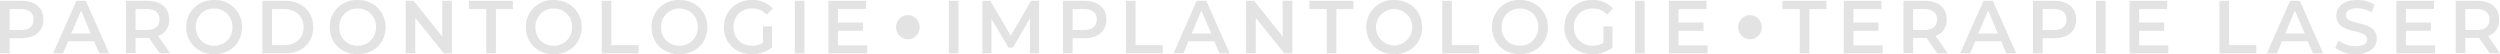 <?xml version="1.0" encoding="UTF-8" standalone="no"?><svg xmlns="http://www.w3.org/2000/svg" viewBox="0 0 909 19.7"><defs><style>.cls-1{fill:#e3e3e3;}</style></defs><g id="Layer_2" data-name="Layer 2"><g id="Layer_1-2" data-name="Layer 1"><path class="cls-1" d="M15.8,7.1c0,4.2-3.1,6.8-8,6.8H3.5v5.5H0V.3H7.8C12.7.3,15.8,2.8,15.8,7.1Zm-3.6,0c0-2.4-1.5-3.8-4.6-3.8H3.5v7.6H7.6C10.7,10.9,12.2,9.5,12.2,7.1Z"/><path class="cls-1" d="M34.2,15H24.8l-1.9,4.4H19.3L27.8.3h3.4l8.5,19.1H36.1ZM33,12.2,29.5,3.8l-3.6,8.4Z"/><path class="cls-1" d="M58.1,19.4l-3.9-5.6H49.3v5.5H45.8V.3h7.7c5,0,8,2.5,8,6.8a6,6,0,0,1-4,6l4.4,6.3ZM53.4,3.3H49.3v7.6h4.1c3,0,4.6-1.4,4.6-3.8S56.4,3.3,53.4,3.3Z"/><path class="cls-1" d="M67.7,9.9C67.7,4.2,72,0,77.9,0A9.7,9.7,0,0,1,88,9.9c0,5.7-4.3,9.8-10.1,9.8S67.7,15.5,67.7,9.9Zm16.8,0a6.5,6.5,0,0,0-6.6-6.8,6.5,6.5,0,0,0-6.7,6.8,6.5,6.5,0,0,0,6.7,6.7A6.4,6.4,0,0,0,84.5,9.9Z"/><path class="cls-1" d="M95.4.3h8.2c6.1,0,10.3,3.8,10.3,9.6s-4.2,9.5-10.3,9.5H95.4Zm8,16.1c4.2,0,7-2.6,7-6.5s-2.8-6.6-7-6.6H98.9V16.4Z"/><path class="cls-1" d="M119.9,9.9A9.7,9.7,0,0,1,130,0c5.9,0,10.2,4.2,10.2,9.9s-4.3,9.8-10.2,9.8S119.9,15.5,119.9,9.9Zm16.8,0A6.5,6.5,0,0,0,130,3.1a6.5,6.5,0,0,0-6.6,6.8,6.4,6.4,0,0,0,6.6,6.7A6.5,6.5,0,0,0,136.7,9.9Z"/><path class="cls-1" d="M164.3.3V19.4h-2.9L151,6.5V19.4h-3.5V.3h2.9l10.4,13V.3Z"/><path class="cls-1" d="M176.8,3.3h-6.3V.3h16v3h-6.2V19.4h-3.5Z"/><path class="cls-1" d="M191.2,9.9A9.7,9.7,0,0,1,201.3,0c5.9,0,10.2,4.2,10.2,9.9s-4.3,9.8-10.2,9.8S191.2,15.5,191.2,9.9Zm16.8,0a6.5,6.5,0,0,0-6.7-6.8,6.5,6.5,0,0,0-6.6,6.8,6.4,6.4,0,0,0,6.6,6.7A6.5,6.5,0,0,0,208,9.9Z"/><path class="cls-1" d="M218.8.3h3.5V16.4h9.9v3H218.8Z"/><path class="cls-1" d="M236.9,9.9A9.7,9.7,0,0,1,247,0c5.9,0,10.2,4.2,10.2,9.9s-4.3,9.8-10.2,9.8S236.9,15.5,236.9,9.9Zm16.8,0A6.5,6.5,0,0,0,247,3.1a6.5,6.5,0,0,0-6.6,6.8,6.4,6.4,0,0,0,6.6,6.7A6.5,6.5,0,0,0,253.7,9.9Z"/><path class="cls-1" d="M277.4,9.6h3.3v7.7a11.7,11.7,0,0,1-7.4,2.4c-5.8,0-10.1-4.1-10.1-9.8S267.5,0,273.4,0A10,10,0,0,1,281,3.1l-2.2,2.2a7,7,0,0,0-5.2-2.2,6.5,6.5,0,0,0-6.9,6.8,6.5,6.5,0,0,0,6.8,6.7,7.6,7.6,0,0,0,3.9-1Z"/><path class="cls-1" d="M289,.3h3.5V19.4H289Z"/><path class="cls-1" d="M315.3,16.5v2.9H301.2V.3h13.7v3H304.7V8.2h9.1v3h-9.1v5.3Z"/><path class="cls-1" d="M345,.3h3.5V19.4H345Z"/><path class="cls-1" d="M374.5,19.4V6.7l-6.2,10.6h-1.6L360.5,6.9V19.4h-3.3V.3h2.9L367.5,13,374.9.3h2.9V19.4Z"/><path class="cls-1" d="M402.3,7.1c0,4.2-3.1,6.8-8,6.8H390v5.5h-3.5V.3h7.8C399.2.3,402.3,2.8,402.3,7.1Zm-3.5,0c0-2.4-1.6-3.8-4.7-3.8H390v7.6h4.1C397.2,10.9,398.8,9.5,398.8,7.1Z"/><path class="cls-1" d="M409.4.3h3.5V16.4h9.9v3H409.4Z"/><path class="cls-1" d="M441.5,15h-9.4l-1.8,4.4h-3.6L435.1.3h3.5l8.5,19.1h-3.7Zm-1.1-2.8-3.6-8.4-3.5,8.4Z"/><path class="cls-1" d="M469.9.3V19.4H467L456.6,6.5V19.4h-3.5V.3H456l10.4,13V.3Z"/><path class="cls-1" d="M482.4,3.3h-6.3V.3h16v3h-6.2V19.4h-3.5Z"/><path class="cls-1" d="M496.8,9.9A9.7,9.7,0,0,1,506.9,0c5.9,0,10.2,4.2,10.2,9.9s-4.3,9.8-10.2,9.8S496.8,15.5,496.8,9.9Zm16.7,0a6.6,6.6,0,1,0-13.2,0,6.6,6.6,0,1,0,13.2,0Z"/><path class="cls-1" d="M524.4.3h3.5V16.4h9.9v3H524.4Z"/><path class="cls-1" d="M542.5,9.9A9.7,9.7,0,0,1,552.6,0c5.9,0,10.2,4.2,10.2,9.9s-4.3,9.8-10.2,9.8S542.5,15.5,542.5,9.9Zm16.8,0a6.5,6.5,0,0,0-6.7-6.8A6.5,6.5,0,0,0,546,9.9a6.4,6.4,0,0,0,6.6,6.7A6.5,6.5,0,0,0,559.3,9.9Z"/><path class="cls-1" d="M583,9.6h3.3v7.7a11.9,11.9,0,0,1-7.4,2.4c-5.8,0-10.1-4.1-10.1-9.8S573.1,0,579,0a9.6,9.6,0,0,1,7.5,3.1l-2.2,2.2a6.7,6.7,0,0,0-5.2-2.2,6.5,6.5,0,0,0-6.8,6.8,6.5,6.5,0,0,0,6.8,6.7,7.6,7.6,0,0,0,3.9-1Z"/><path class="cls-1" d="M594.5.3H598V19.4h-3.5Z"/><path class="cls-1" d="M620.9,16.5v2.9H606.8V.3h13.7v3H610.3V8.2h9.1v3h-9.1v5.3Z"/><path class="cls-1" d="M654.4,3.3h-6.3V.3h16v3h-6.2V19.4h-3.5Z"/><path class="cls-1" d="M684.5,16.5v2.9H670.4V.3h13.7v3H673.9V8.2H683v3h-9.1v5.3Z"/><path class="cls-1" d="M704.4,19.4l-3.9-5.6h-4.9v5.5h-3.5V.3h7.7c5,0,8,2.5,8,6.8a6,6,0,0,1-4,6l4.4,6.3ZM699.6,3.3h-4v7.6h4c3.1,0,4.7-1.4,4.7-3.8S702.7,3.3,699.6,3.3Z"/><path class="cls-1" d="M727.6,15h-9.4l-1.9,4.4h-3.6L721.2.3h3.4l8.5,19.1h-3.6Zm-1.2-2.8-3.5-8.4-3.6,8.4Z"/><path class="cls-1" d="M754.9,7.1c0,4.2-3,6.8-8,6.8h-4.2v5.5h-3.5V.3h7.7C751.9.3,754.9,2.8,754.9,7.1Zm-3.5,0c0-2.4-1.6-3.8-4.6-3.8h-4.1v7.6h4.1C749.8,10.9,751.4,9.5,751.4,7.1Z"/><path class="cls-1" d="M762.1.3h3.5V19.4h-3.5Z"/><path class="cls-1" d="M788.4,16.5v2.9H774.3V.3H788v3H777.8V8.2h9.1v3h-9.1v5.3Z"/><path class="cls-1" d="M807,.3h3.5V16.4h9.9v3H807Z"/><path class="cls-1" d="M839.1,15h-9.4l-1.8,4.4h-3.7L832.7.3h3.5l8.5,19.1H841ZM838,12.2l-3.6-8.4-3.5,8.4Z"/><path class="cls-1" d="M849.1,17.4l1.2-2.7a10.5,10.5,0,0,0,6.2,2.1c3,0,4.2-1.1,4.2-2.5,0-4.2-11.2-1.5-11.2-8.6,0-3.1,2.4-5.7,7.6-5.7a11.9,11.9,0,0,1,6.3,1.7l-1.1,2.8A10.6,10.6,0,0,0,857.1,3c-2.9,0-4.1,1.1-4.1,2.6,0,4,11.2,1.4,11.2,8.4,0,3.1-2.5,5.7-7.7,5.7A11.9,11.9,0,0,1,849.1,17.4Z"/><path class="cls-1" d="M885.4,16.5v2.9H871.3V.3H885v3H874.8V8.2h9.1v3h-9.1v5.3Z"/><path class="cls-1" d="M905.3,19.4l-3.9-5.6h-5v5.5h-3.5V.3h7.8c4.9,0,8,2.5,8,6.8a6,6,0,0,1-4,6l4.3,6.3ZM900.5,3.3h-4.1v7.6h4.1c3.1,0,4.7-1.4,4.7-3.8S903.6,3.3,900.5,3.3Z"/><ellipse class="cls-1" cx="330.1" cy="9.9" rx="4.3" ry="4.4"/><ellipse class="cls-1" cx="636.3" cy="9.9" rx="4.3" ry="4.4"/></g></g></svg>